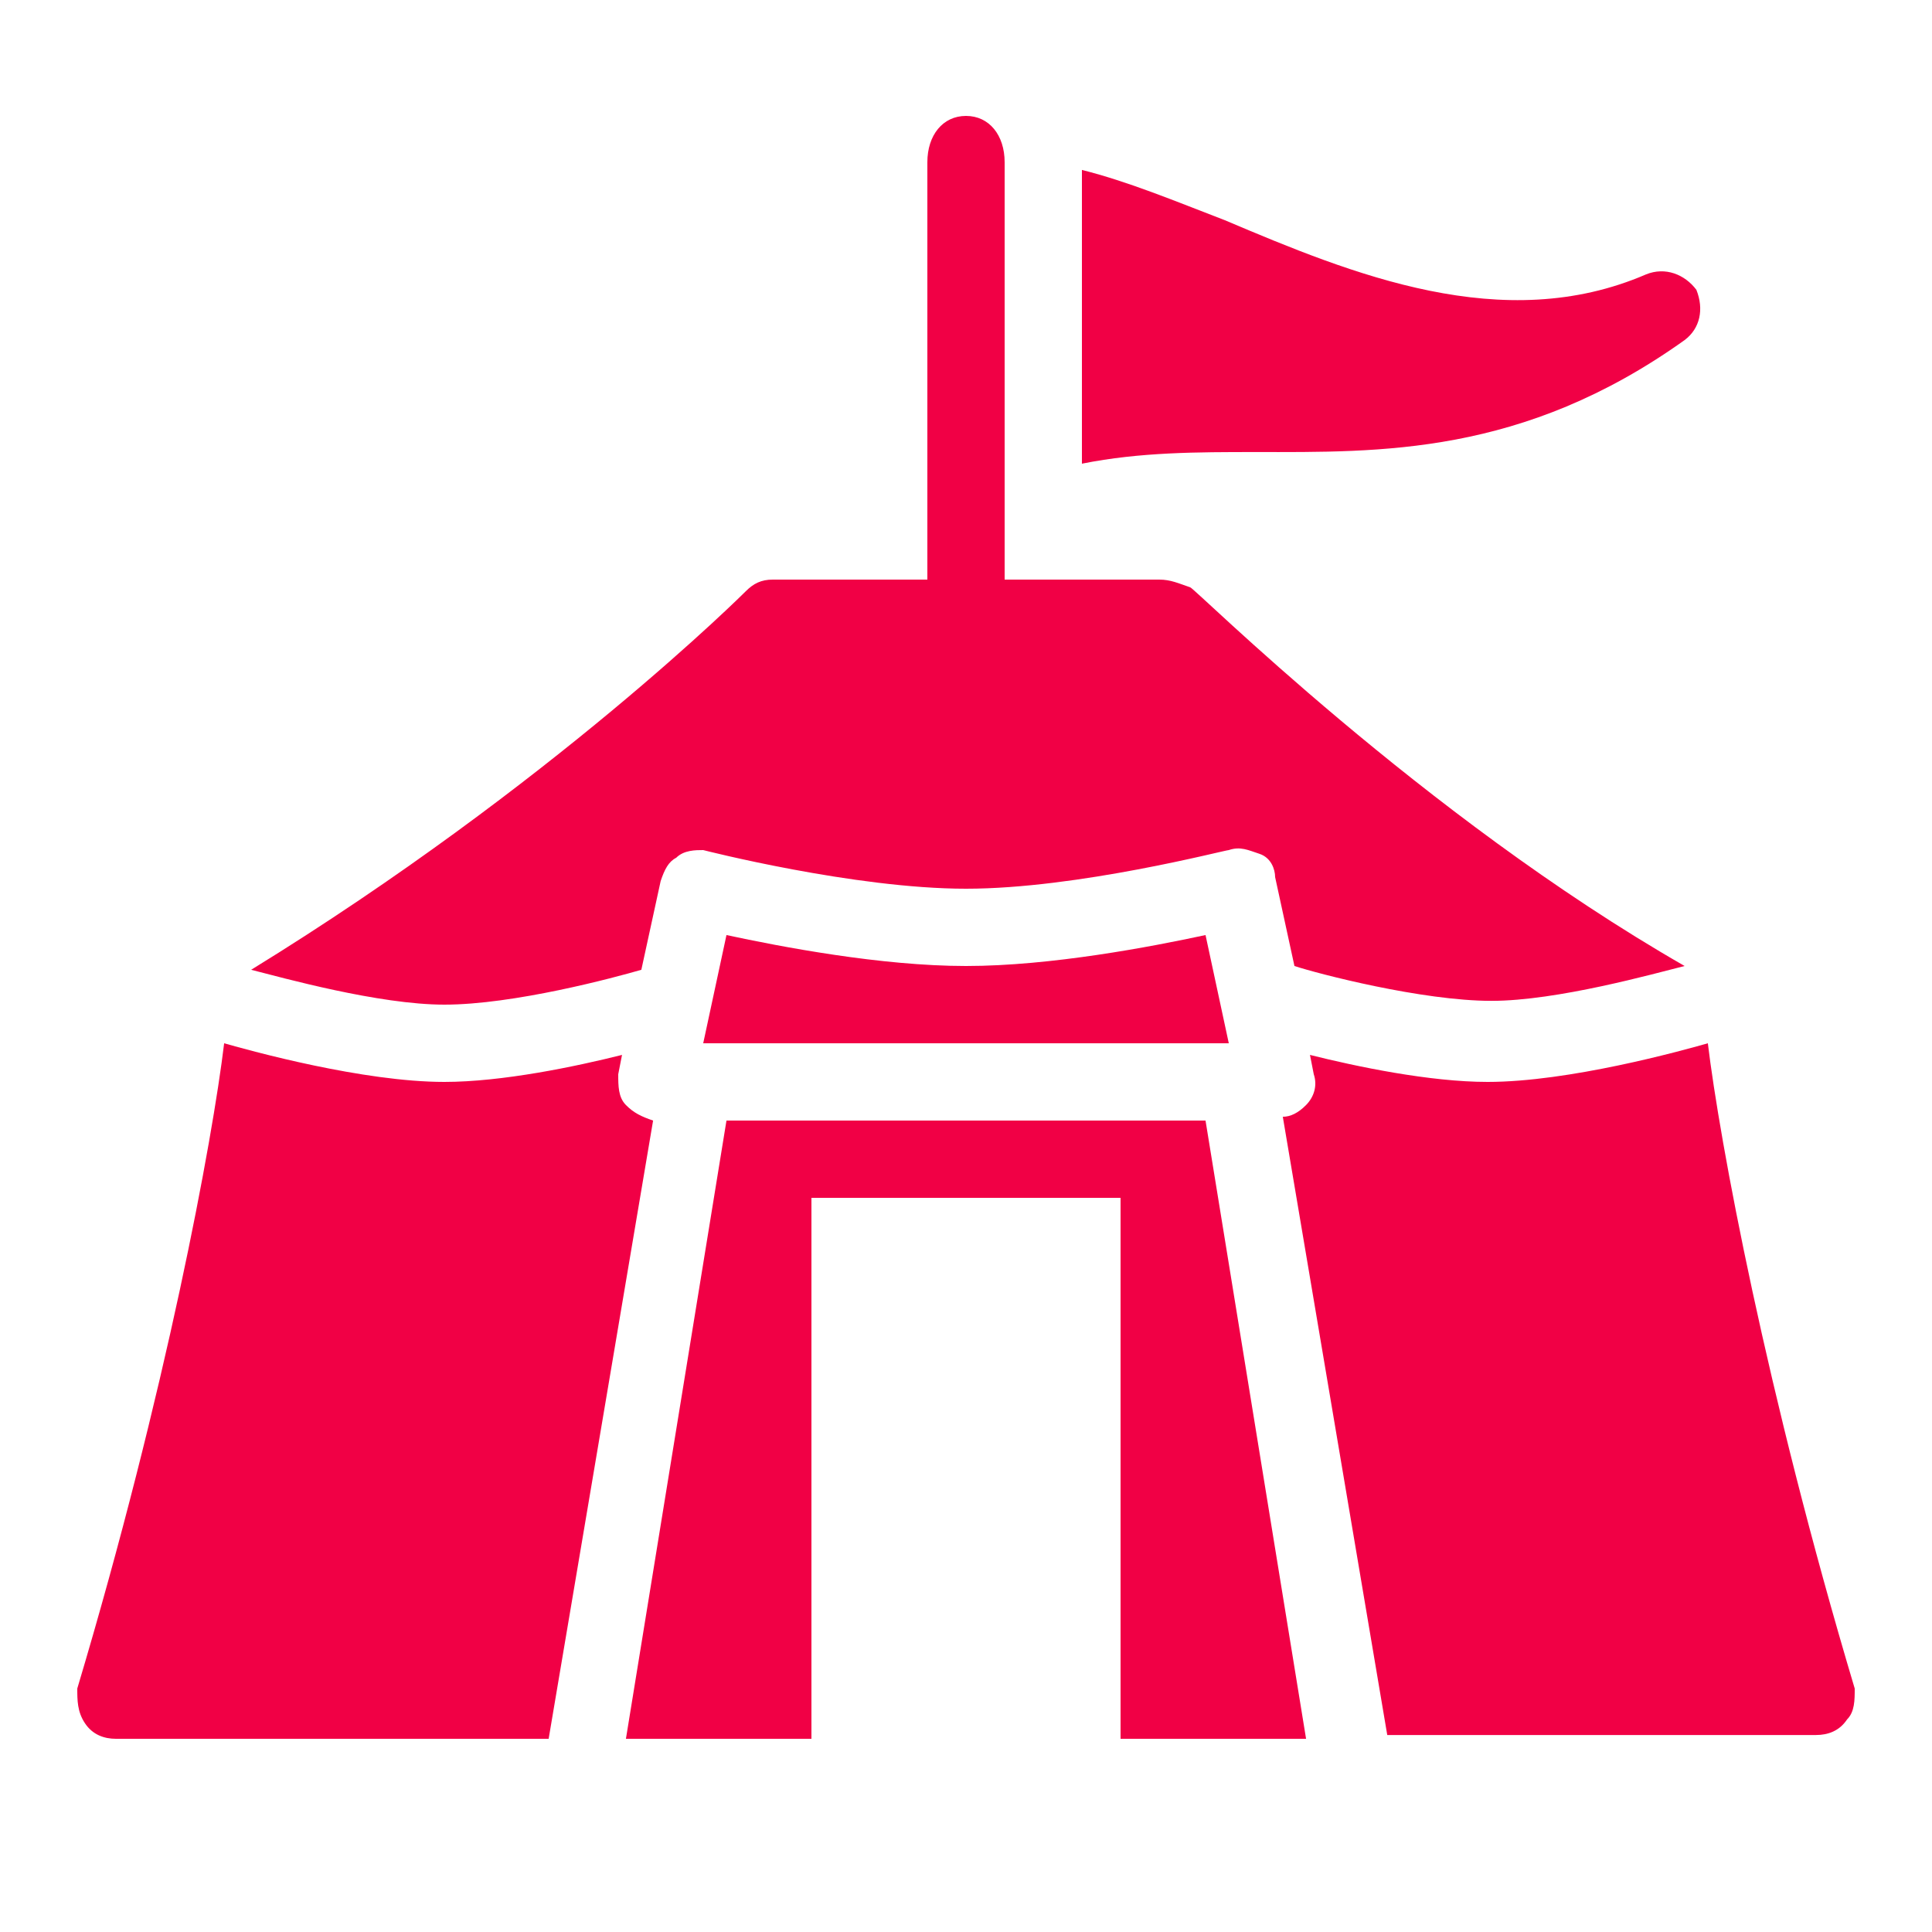 <?xml version="1.0" encoding="UTF-8"?> <svg xmlns="http://www.w3.org/2000/svg" xmlns:xlink="http://www.w3.org/1999/xlink" viewBox="0 0 50 50" fill="#F10045"> <path d="M25 3C24.398 3 24 3.5 24 4.199L24 15L20 15C19.699 15 19.5 15.102 19.301 15.301C19.301 15.301 14.301 20.301 6.5 25.098C7.301 25.301 9.801 26 11.5 26C13.301 26 15.898 25.301 16.598 25.098L17.098 22.801C17.199 22.5 17.301 22.301 17.5 22.199C17.699 22 18 22 18.199 22C18.199 22 22.102 23 25 23C27.898 23 31.699 22 31.801 22C32.102 21.898 32.301 22 32.598 22.098C32.898 22.199 33 22.5 33 22.699L33.5 25C34.102 25.199 36.801 25.902 38.598 25.902C40.301 25.902 42.801 25.199 43.598 25C36.801 21.102 30.902 15.199 30.801 15.199C30.5 15.098 30.301 15 30 15L26 15L26 4.199C26 3.5 25.602 3 25 3 Z M 28 4.398L28 12C29.5 11.699 31 11.699 32.5 11.699C35.699 11.699 39.398 11.801 43.598 8.801C44 8.5 44.102 8 43.902 7.5C43.602 7.102 43.098 6.898 42.598 7.102C38.898 8.699 35 7.098 31.699 5.699C30.398 5.199 29.199 4.699 28 4.398 Z M 18.801 24.199L18.199 27L31.801 27L31.199 24.199C29.801 24.5 27.199 25 25 25C22.801 25 20.199 24.5 18.801 24.199 Z M 5.801 27C5.5 29.5 4.301 36 2 43.699C2 44 2 44.301 2.199 44.598C2.398 44.898 2.699 45 3 45L14.199 45L16.902 29C16.602 28.898 16.398 28.801 16.199 28.598C16 28.398 16 28.102 16 27.801L16.098 27.301C14.898 27.602 13 28 11.5 28C9.398 28 6.5 27.199 5.801 27 Z M 44.199 27C43.5 27.199 40.602 28 38.5 28C37 28 35.102 27.602 33.902 27.301L34 27.801C34.102 28.102 34 28.398 33.801 28.598C33.602 28.801 33.398 28.902 33.199 28.902L35.902 44.902L47 44.902C47.301 44.902 47.602 44.801 47.801 44.5C48 44.301 48 44 48 43.699C45.699 36 44.5 29.5 44.199 27 Z M 18.801 29L16.199 45L21 45L21 31L29 31L29 45L33.801 45L31.199 29Z" fill="#F10045"></path> </svg> 